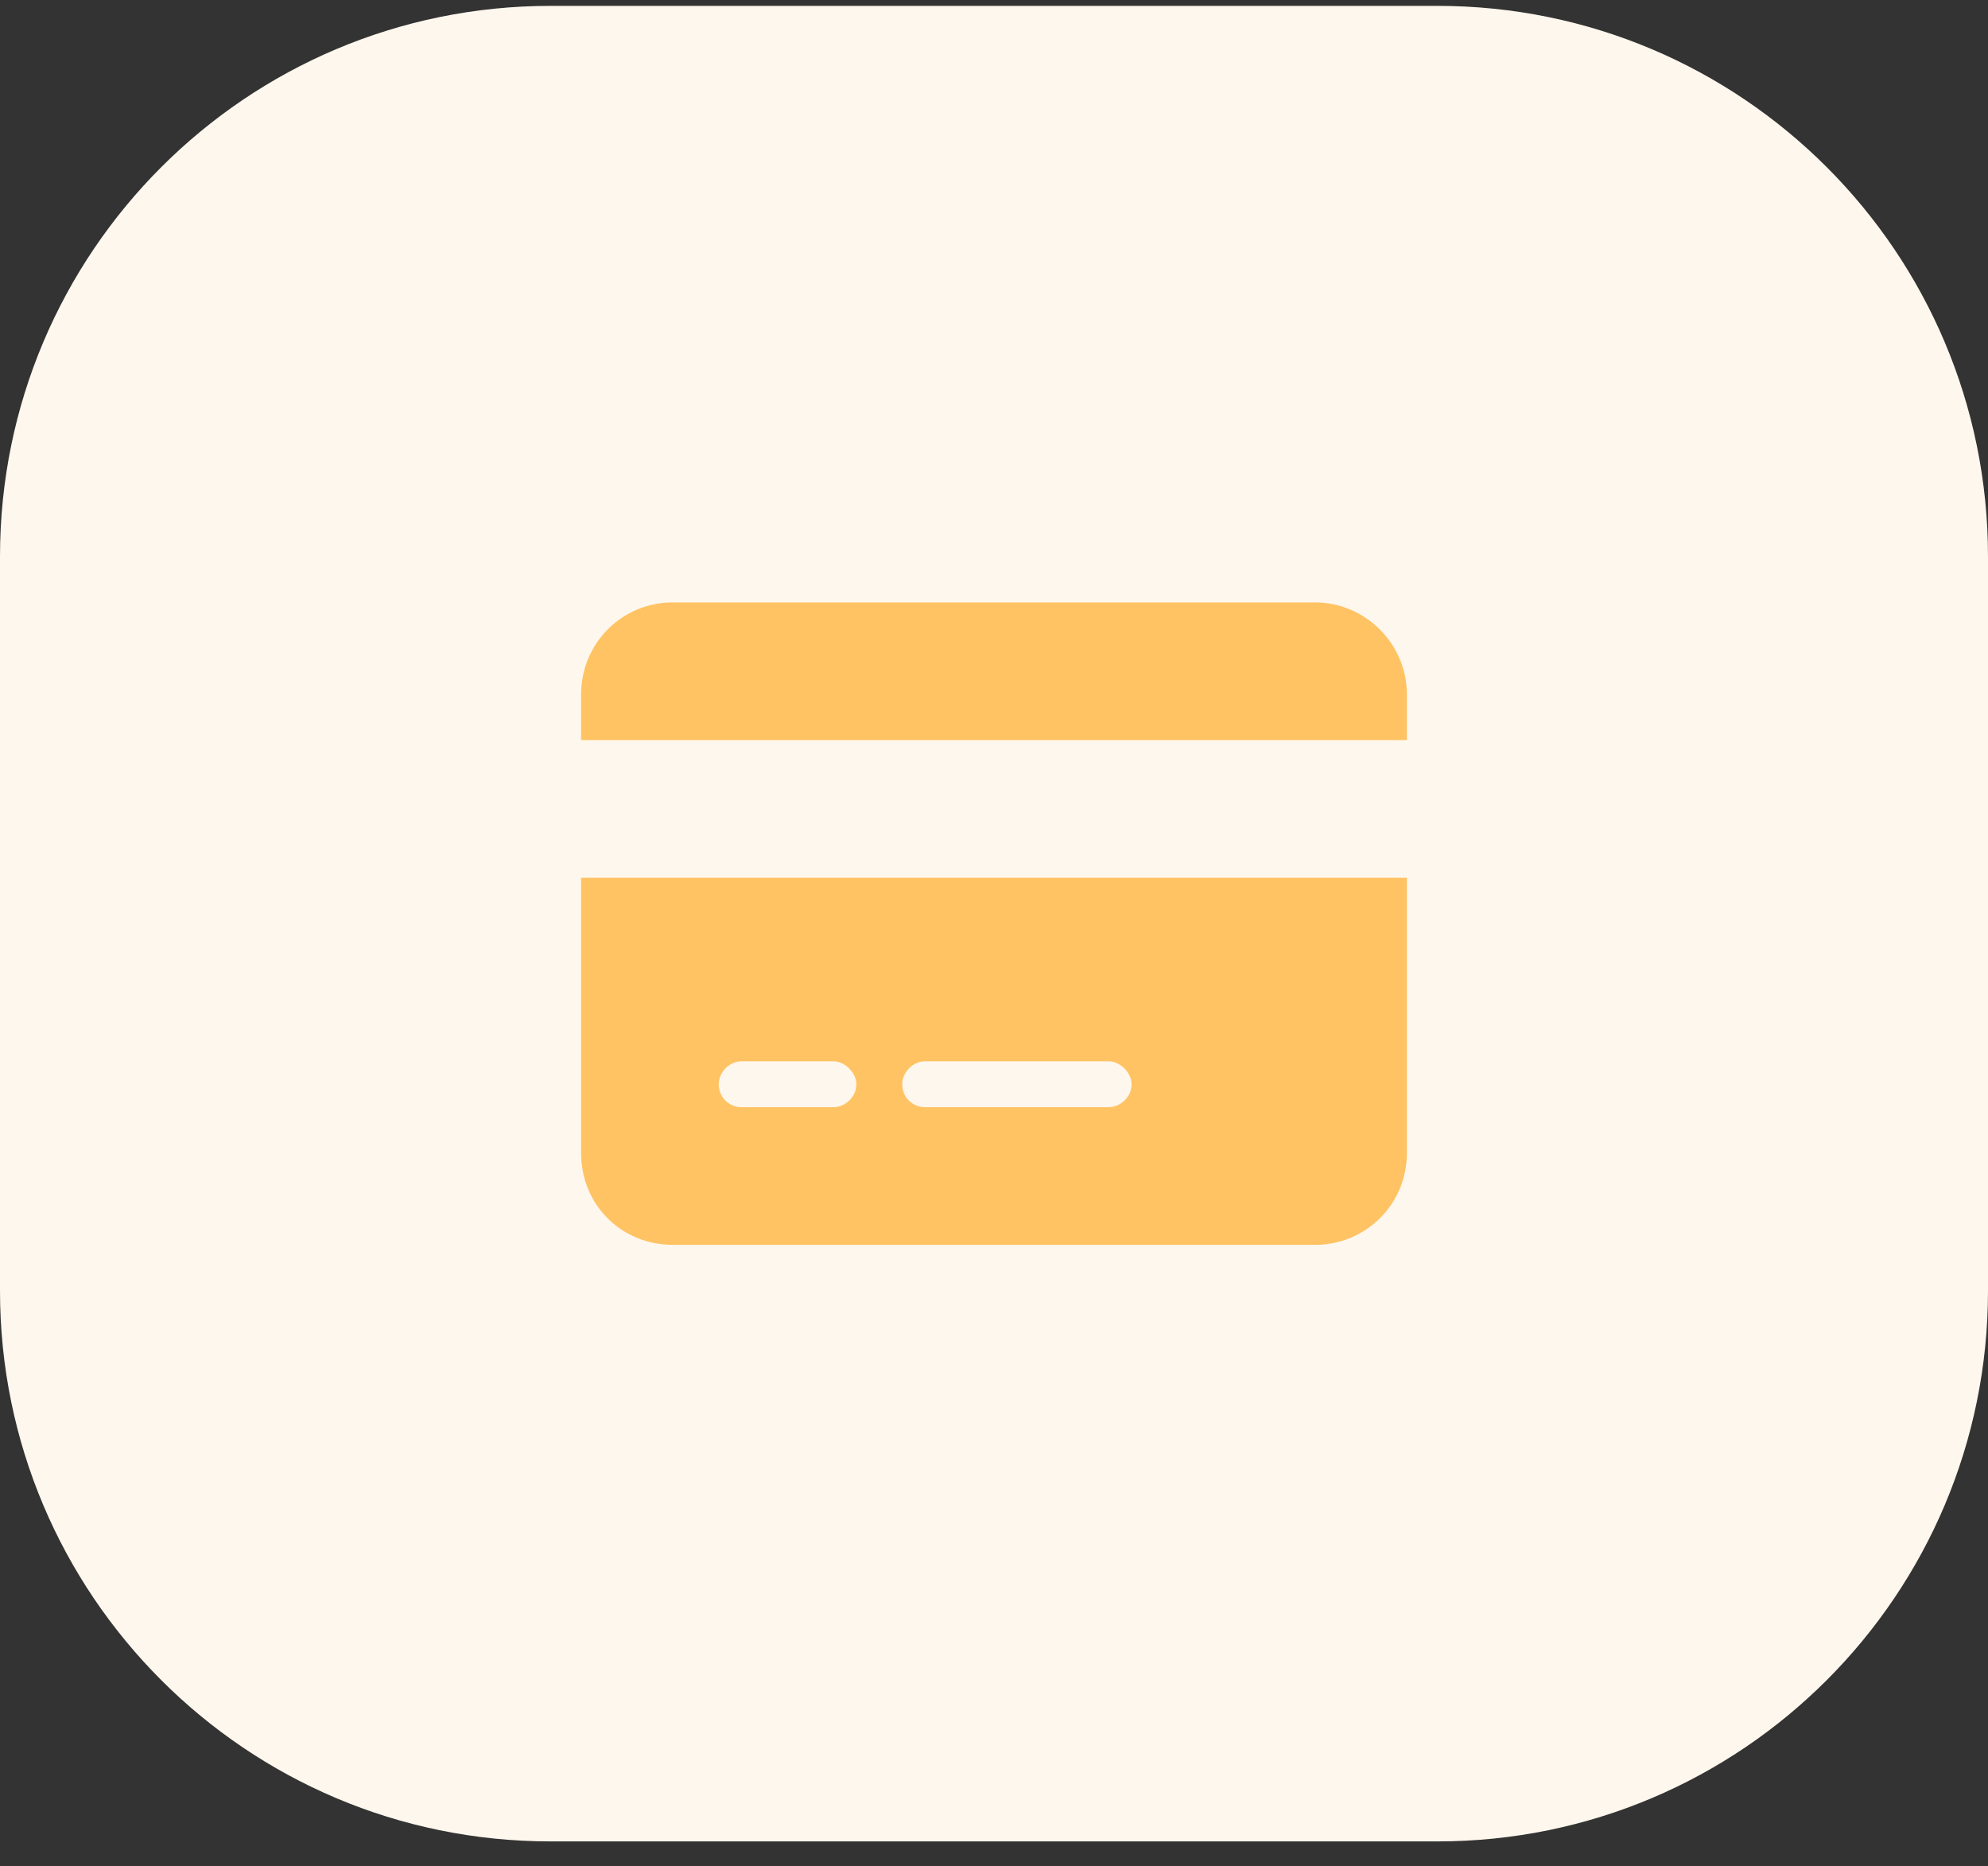 <svg width="65" height="61" viewBox="0 0 65 61" fill="none" xmlns="http://www.w3.org/2000/svg">
<rect x="0" y="0" width="65" height="61" fill="#333333" stroke="none"/>
<path d="M0 18.192C0 8.251 8.059 0.192 18 0.192H47C56.941 0.192 65 8.251 65 18.192V42.192C65 52.133 56.941 60.192 47 60.192H18C8.059 60.192 0 52.133 0 42.192V18.192Z" fill="#FEF7ED"/>
<path d="M22 19.692H43C44.641 19.692 46 21.052 46 22.692V24.192H19V22.692C19 21.052 20.312 19.692 22 19.692ZM46 28.692V37.692C46 39.38 44.641 40.692 43 40.692H22C20.312 40.692 19 39.38 19 37.692V28.692H46ZM24.25 34.692C23.828 34.692 23.5 35.067 23.5 35.442C23.5 35.864 23.828 36.192 24.25 36.192H27.25C27.625 36.192 28 35.864 28 35.442C28 35.067 27.625 34.692 27.25 34.692H24.25ZM29.5 35.442C29.5 35.864 29.828 36.192 30.25 36.192H36.25C36.625 36.192 37 35.864 37 35.442C37 35.067 36.625 34.692 36.25 34.692H30.25C29.828 34.692 29.5 35.067 29.5 35.442Z" fill="#FFC364"/>
</svg>
